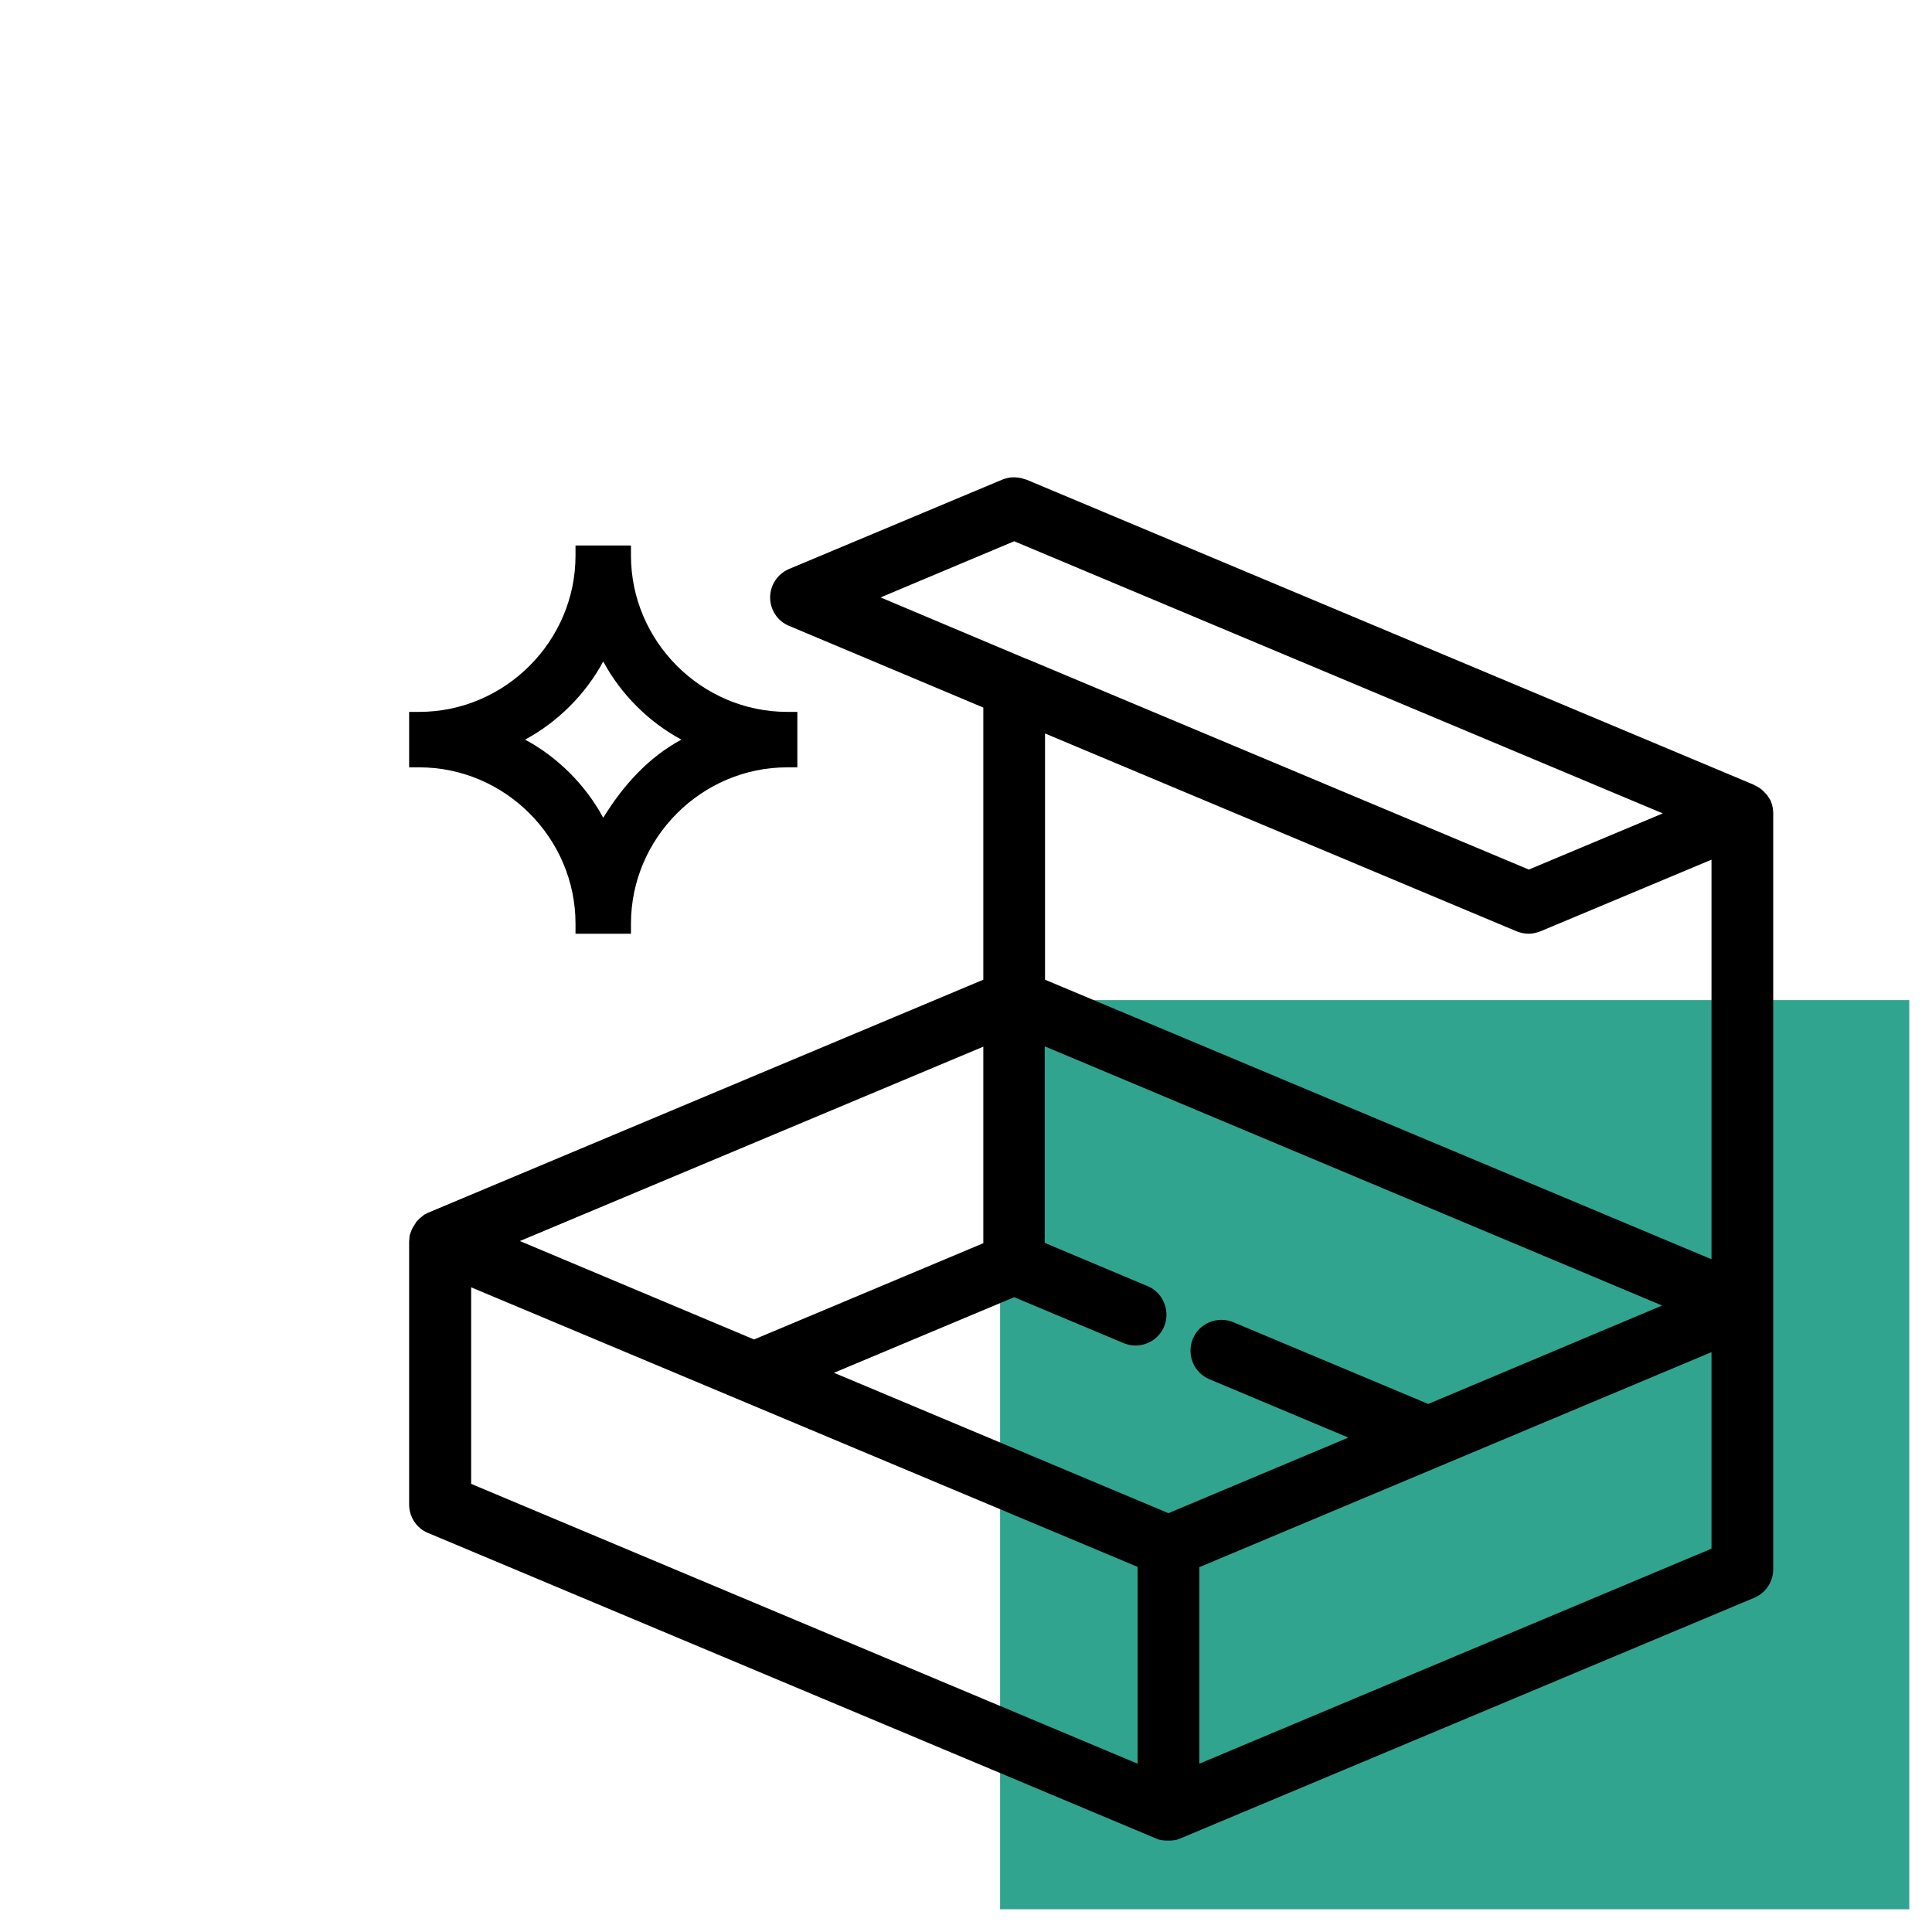 <svg xmlns="http://www.w3.org/2000/svg" width="85" height="85" viewBox="0 0 85 85" fill="none"><rect x="44" y="44" width="40" height="40" fill="#31A48F"></rect><path d="M78.014 57.438V35.8C78.014 35.732 78.014 35.678 78 35.61C78 35.596 78 35.583 78 35.569C77.986 35.515 77.973 35.447 77.959 35.392C77.946 35.352 77.932 35.311 77.918 35.27C77.918 35.257 77.905 35.243 77.905 35.23C77.905 35.216 77.891 35.203 77.878 35.189C77.851 35.148 77.823 35.094 77.796 35.053L77.783 35.04C77.756 34.985 77.715 34.945 77.674 34.904C77.661 34.89 77.661 34.89 77.647 34.877C77.606 34.836 77.579 34.795 77.538 34.768L77.525 34.755C77.484 34.714 77.43 34.687 77.376 34.646C77.362 34.632 77.348 34.632 77.335 34.619C77.294 34.592 77.24 34.565 77.199 34.551C77.199 34.551 77.186 34.551 77.186 34.537L45.149 21.098C45.149 21.098 45.149 21.098 45.136 21.098C45.122 21.098 45.109 21.085 45.095 21.085C44.905 21.017 44.701 20.99 44.498 21.003H44.484C44.389 21.017 44.308 21.03 44.226 21.058H44.213C44.172 21.071 44.131 21.085 44.104 21.098L34.71 25.035C34.208 25.252 33.882 25.741 33.882 26.284C33.882 26.827 34.208 27.329 34.71 27.533L43.262 31.13V43.103L18.842 53.352C18.828 53.365 18.814 53.365 18.787 53.379C18.774 53.392 18.76 53.392 18.733 53.406C18.692 53.42 18.652 53.447 18.624 53.474C18.624 53.474 18.611 53.474 18.611 53.488C18.57 53.515 18.529 53.555 18.489 53.583L18.475 53.596C18.434 53.623 18.407 53.664 18.38 53.691C18.366 53.705 18.366 53.705 18.353 53.718C18.326 53.745 18.299 53.773 18.285 53.813C18.271 53.827 18.271 53.84 18.258 53.854C18.231 53.895 18.217 53.922 18.19 53.963C18.19 53.976 18.177 53.976 18.177 53.976C18.149 54.017 18.136 54.071 18.109 54.112C18.109 54.126 18.095 54.139 18.095 54.153C18.081 54.193 18.068 54.221 18.054 54.261C18.054 54.275 18.041 54.288 18.041 54.302C18.027 54.343 18.027 54.383 18.014 54.411C18.014 54.424 18.014 54.438 18.014 54.451C18.014 54.506 18 54.56 18 54.614V66.193C18 66.736 18.326 67.239 18.828 67.442L50.851 80.881C50.932 80.922 51.027 80.949 51.122 80.963C51.136 80.963 51.136 80.963 51.149 80.963C51.19 80.963 51.217 80.976 51.258 80.976C51.299 80.976 51.353 80.976 51.394 80.976C51.434 80.976 51.489 80.976 51.529 80.976C51.57 80.976 51.597 80.963 51.638 80.963C51.652 80.963 51.652 80.963 51.665 80.963C51.76 80.949 51.842 80.922 51.937 80.881L77.186 70.293C77.688 70.076 78.014 69.587 78.014 69.044V57.451C78.014 57.438 78.014 57.438 78.014 57.438ZM62.837 61.768L54.258 58.171C53.566 57.886 52.765 58.212 52.48 58.904C52.195 59.596 52.52 60.397 53.213 60.682L59.321 63.248L51.407 66.573L36.692 60.397L44.62 57.071L49.439 59.094C50.131 59.379 50.932 59.053 51.217 58.361C51.502 57.669 51.176 56.868 50.484 56.583L45.964 54.682V46.035L73.127 57.438L62.837 61.768ZM43.262 54.696L33.176 58.931L22.873 54.601L43.262 46.049V54.696ZM44.62 23.813L73.154 35.786L67.262 38.257L45.163 28.985H45.149L38.742 26.284L44.62 23.813ZM66.719 40.972C66.896 41.04 67.072 41.08 67.249 41.08C67.425 41.08 67.602 41.04 67.778 40.972L75.299 37.822V55.402L45.977 43.103V32.27L66.719 40.972ZM20.729 56.637L50.05 68.936V77.596L20.729 65.284V56.637ZM75.299 68.135L52.765 77.596V68.949L75.299 59.488V68.135Z" fill="black"></path><path d="M34.636 31.32C30.865 31.32 27.76 28.215 27.76 24.444V24H25.32V24.444C25.32 28.215 22.214 31.32 18.444 31.32H18V33.76H18.444C22.214 33.76 25.32 36.866 25.32 40.637V41.081H27.76V40.637C27.76 36.866 30.865 33.76 34.636 33.76H35.08V31.32H34.636ZM26.54 35.978C25.763 34.537 24.543 33.317 23.102 32.54C24.543 31.764 25.763 30.544 26.54 29.102C27.316 30.544 28.536 31.764 29.978 32.54C28.536 33.317 27.427 34.537 26.54 35.978Z" fill="black"></path></svg>
